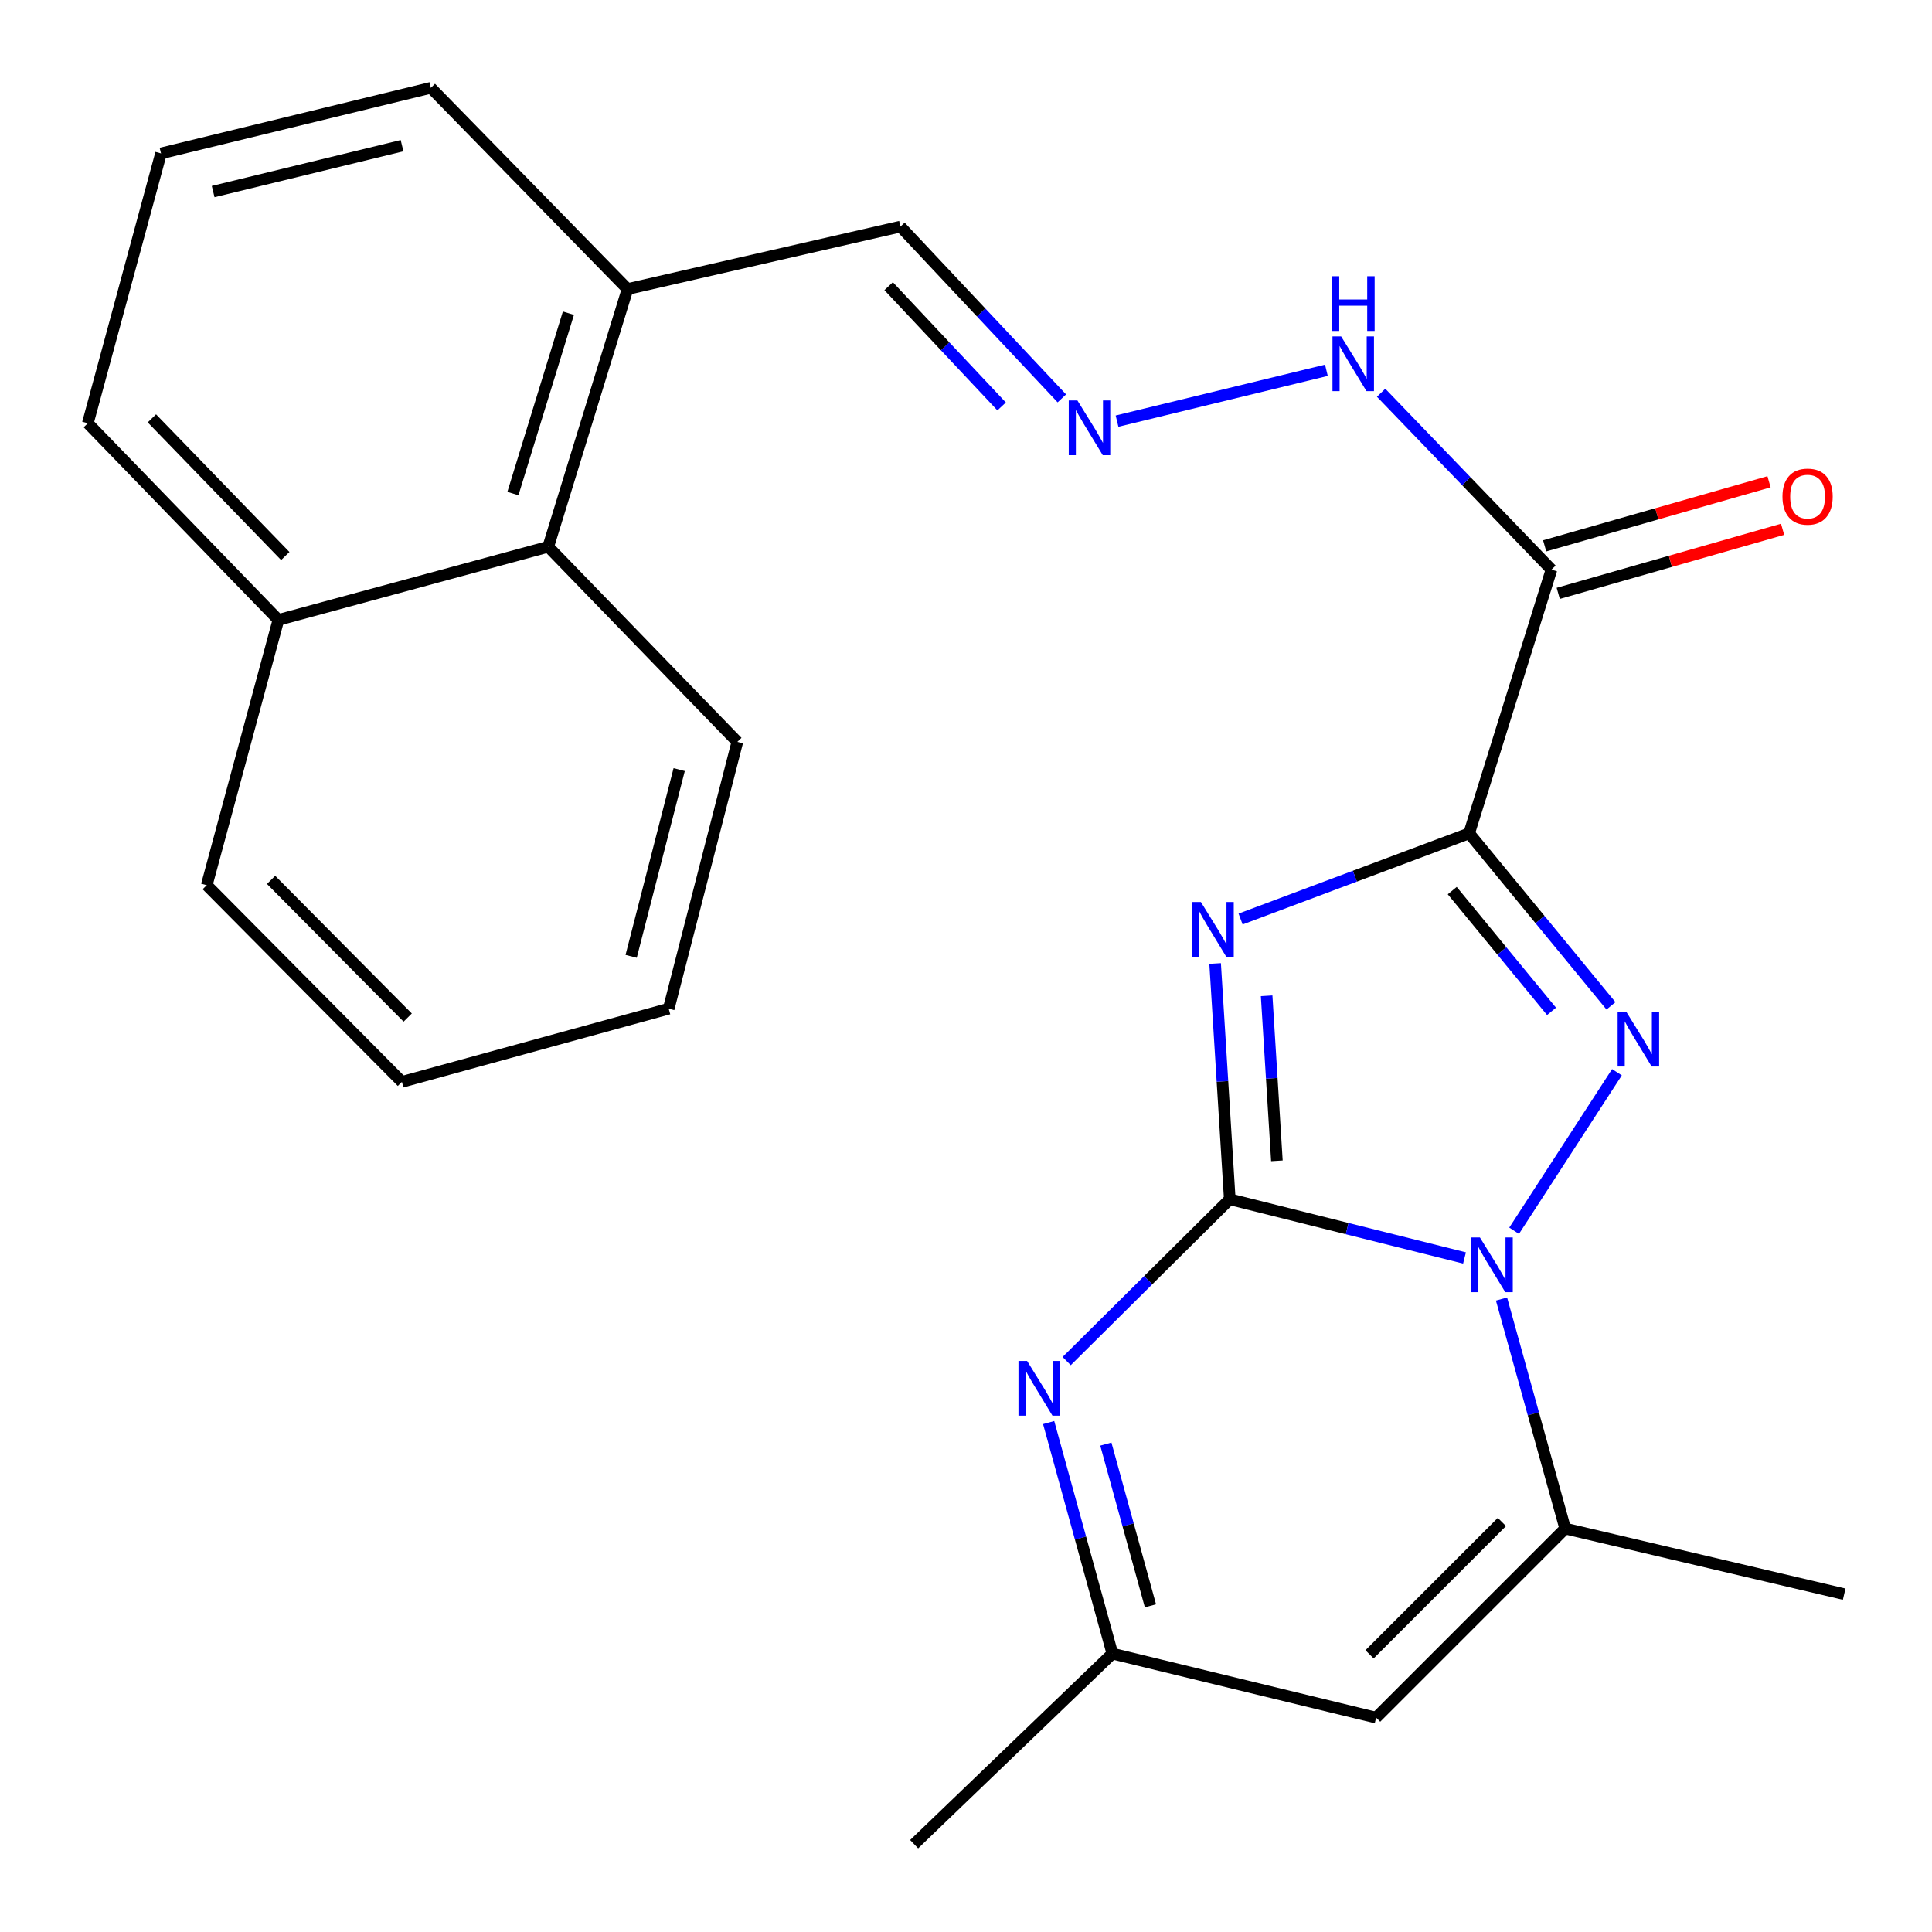 <?xml version='1.0' encoding='iso-8859-1'?>
<svg version='1.1' baseProfile='full'
              xmlns='http://www.w3.org/2000/svg'
                      xmlns:rdkit='http://www.rdkit.org/xml'
                      xmlns:xlink='http://www.w3.org/1999/xlink'
                  xml:space='preserve'
width='1000px' height='1000px' viewBox='0 0 1000 1000'>
<!-- END OF HEADER -->
<rect style='opacity:1.0;fill:#FFFFFF;stroke:none' width='1000' height='1000' x='0' y='0'> </rect>
<path class='bond-1' d='M 636.53,620.73 L 632.738,559.717' style='fill:none;fill-rule:evenodd;stroke:#000000;stroke-width:6px;stroke-linecap:butt;stroke-linejoin:miter;stroke-opacity:1' />
<path class='bond-1' d='M 632.738,559.717 L 628.946,498.705' style='fill:none;fill-rule:evenodd;stroke:#0000FF;stroke-width:6px;stroke-linecap:butt;stroke-linejoin:miter;stroke-opacity:1' />
<path class='bond-1' d='M 660.918,600.84 L 658.264,558.131' style='fill:none;fill-rule:evenodd;stroke:#000000;stroke-width:6px;stroke-linecap:butt;stroke-linejoin:miter;stroke-opacity:1' />
<path class='bond-1' d='M 658.264,558.131 L 655.61,515.422' style='fill:none;fill-rule:evenodd;stroke:#0000FF;stroke-width:6px;stroke-linecap:butt;stroke-linejoin:miter;stroke-opacity:1' />
<path class='bond-2' d='M 636.53,620.73 L 697.278,635.922' style='fill:none;fill-rule:evenodd;stroke:#000000;stroke-width:6px;stroke-linecap:butt;stroke-linejoin:miter;stroke-opacity:1' />
<path class='bond-2' d='M 697.278,635.922 L 758.026,651.114' style='fill:none;fill-rule:evenodd;stroke:#0000FF;stroke-width:6px;stroke-linecap:butt;stroke-linejoin:miter;stroke-opacity:1' />
<path class='bond-4' d='M 636.53,620.73 L 594.319,662.613' style='fill:none;fill-rule:evenodd;stroke:#000000;stroke-width:6px;stroke-linecap:butt;stroke-linejoin:miter;stroke-opacity:1' />
<path class='bond-4' d='M 594.319,662.613 L 552.108,704.495' style='fill:none;fill-rule:evenodd;stroke:#0000FF;stroke-width:6px;stroke-linecap:butt;stroke-linejoin:miter;stroke-opacity:1' />
<path class='bond-0' d='M 760.414,431.344 L 701.271,453.518' style='fill:none;fill-rule:evenodd;stroke:#000000;stroke-width:6px;stroke-linecap:butt;stroke-linejoin:miter;stroke-opacity:1' />
<path class='bond-0' d='M 701.271,453.518 L 642.128,475.692' style='fill:none;fill-rule:evenodd;stroke:#0000FF;stroke-width:6px;stroke-linecap:butt;stroke-linejoin:miter;stroke-opacity:1' />
<path class='bond-5' d='M 760.414,431.344 L 803.026,294.829' style='fill:none;fill-rule:evenodd;stroke:#000000;stroke-width:6px;stroke-linecap:butt;stroke-linejoin:miter;stroke-opacity:1' />
<path class='bond-25' d='M 760.414,431.344 L 797.125,475.98' style='fill:none;fill-rule:evenodd;stroke:#000000;stroke-width:6px;stroke-linecap:butt;stroke-linejoin:miter;stroke-opacity:1' />
<path class='bond-25' d='M 797.125,475.98 L 833.836,520.615' style='fill:none;fill-rule:evenodd;stroke:#0000FF;stroke-width:6px;stroke-linecap:butt;stroke-linejoin:miter;stroke-opacity:1' />
<path class='bond-25' d='M 751.675,460.981 L 777.372,492.226' style='fill:none;fill-rule:evenodd;stroke:#000000;stroke-width:6px;stroke-linecap:butt;stroke-linejoin:miter;stroke-opacity:1' />
<path class='bond-25' d='M 777.372,492.226 L 803.07,523.47' style='fill:none;fill-rule:evenodd;stroke:#0000FF;stroke-width:6px;stroke-linecap:butt;stroke-linejoin:miter;stroke-opacity:1' />
<path class='bond-3' d='M 783.705,637.034 L 836.924,554.981' style='fill:none;fill-rule:evenodd;stroke:#0000FF;stroke-width:6px;stroke-linecap:butt;stroke-linejoin:miter;stroke-opacity:1' />
<path class='bond-6' d='M 777.176,672.376 L 793.66,731.776' style='fill:none;fill-rule:evenodd;stroke:#0000FF;stroke-width:6px;stroke-linecap:butt;stroke-linejoin:miter;stroke-opacity:1' />
<path class='bond-6' d='M 793.66,731.776 L 810.144,791.176' style='fill:none;fill-rule:evenodd;stroke:#000000;stroke-width:6px;stroke-linecap:butt;stroke-linejoin:miter;stroke-opacity:1' />
<path class='bond-8' d='M 542.781,736.319 L 559.27,796.115' style='fill:none;fill-rule:evenodd;stroke:#0000FF;stroke-width:6px;stroke-linecap:butt;stroke-linejoin:miter;stroke-opacity:1' />
<path class='bond-8' d='M 559.27,796.115 L 575.76,855.91' style='fill:none;fill-rule:evenodd;stroke:#000000;stroke-width:6px;stroke-linecap:butt;stroke-linejoin:miter;stroke-opacity:1' />
<path class='bond-8' d='M 572.383,747.459 L 583.926,789.316' style='fill:none;fill-rule:evenodd;stroke:#0000FF;stroke-width:6px;stroke-linecap:butt;stroke-linejoin:miter;stroke-opacity:1' />
<path class='bond-8' d='M 583.926,789.316 L 595.468,831.172' style='fill:none;fill-rule:evenodd;stroke:#000000;stroke-width:6px;stroke-linecap:butt;stroke-linejoin:miter;stroke-opacity:1' />
<path class='bond-10' d='M 803.026,294.829 L 758.944,249.057' style='fill:none;fill-rule:evenodd;stroke:#000000;stroke-width:6px;stroke-linecap:butt;stroke-linejoin:miter;stroke-opacity:1' />
<path class='bond-10' d='M 758.944,249.057 L 714.863,203.285' style='fill:none;fill-rule:evenodd;stroke:#0000FF;stroke-width:6px;stroke-linecap:butt;stroke-linejoin:miter;stroke-opacity:1' />
<path class='bond-11' d='M 806.537,307.125 L 864.604,290.54' style='fill:none;fill-rule:evenodd;stroke:#000000;stroke-width:6px;stroke-linecap:butt;stroke-linejoin:miter;stroke-opacity:1' />
<path class='bond-11' d='M 864.604,290.54 L 922.67,273.956' style='fill:none;fill-rule:evenodd;stroke:#FF0000;stroke-width:6px;stroke-linecap:butt;stroke-linejoin:miter;stroke-opacity:1' />
<path class='bond-11' d='M 799.514,282.533 L 857.58,265.948' style='fill:none;fill-rule:evenodd;stroke:#000000;stroke-width:6px;stroke-linecap:butt;stroke-linejoin:miter;stroke-opacity:1' />
<path class='bond-11' d='M 857.58,265.948 L 915.647,249.364' style='fill:none;fill-rule:evenodd;stroke:#FF0000;stroke-width:6px;stroke-linecap:butt;stroke-linejoin:miter;stroke-opacity:1' />
<path class='bond-16' d='M 810.144,791.176 L 954.545,825.134' style='fill:none;fill-rule:evenodd;stroke:#000000;stroke-width:6px;stroke-linecap:butt;stroke-linejoin:miter;stroke-opacity:1' />
<path class='bond-26' d='M 810.144,791.176 L 712.276,889.044' style='fill:none;fill-rule:evenodd;stroke:#000000;stroke-width:6px;stroke-linecap:butt;stroke-linejoin:miter;stroke-opacity:1' />
<path class='bond-26' d='M 777.379,787.771 L 708.871,856.279' style='fill:none;fill-rule:evenodd;stroke:#000000;stroke-width:6px;stroke-linecap:butt;stroke-linejoin:miter;stroke-opacity:1' />
<path class='bond-7' d='M 712.276,889.044 L 575.76,855.91' style='fill:none;fill-rule:evenodd;stroke:#000000;stroke-width:6px;stroke-linecap:butt;stroke-linejoin:miter;stroke-opacity:1' />
<path class='bond-18' d='M 575.76,855.91 L 473.16,954.545' style='fill:none;fill-rule:evenodd;stroke:#000000;stroke-width:6px;stroke-linecap:butt;stroke-linejoin:miter;stroke-opacity:1' />
<path class='bond-9' d='M 578.176,217.981 L 686.541,191.665' style='fill:none;fill-rule:evenodd;stroke:#0000FF;stroke-width:6px;stroke-linecap:butt;stroke-linejoin:miter;stroke-opacity:1' />
<path class='bond-14' d='M 549.611,206.206 L 507.841,161.742' style='fill:none;fill-rule:evenodd;stroke:#0000FF;stroke-width:6px;stroke-linecap:butt;stroke-linejoin:miter;stroke-opacity:1' />
<path class='bond-14' d='M 507.841,161.742 L 466.07,117.279' style='fill:none;fill-rule:evenodd;stroke:#000000;stroke-width:6px;stroke-linecap:butt;stroke-linejoin:miter;stroke-opacity:1' />
<path class='bond-14' d='M 518.44,210.378 L 489.2,179.254' style='fill:none;fill-rule:evenodd;stroke:#0000FF;stroke-width:6px;stroke-linecap:butt;stroke-linejoin:miter;stroke-opacity:1' />
<path class='bond-14' d='M 489.2,179.254 L 459.961,148.129' style='fill:none;fill-rule:evenodd;stroke:#000000;stroke-width:6px;stroke-linecap:butt;stroke-linejoin:miter;stroke-opacity:1' />
<path class='bond-12' d='M 283.774,282.993 L 324.809,149.617' style='fill:none;fill-rule:evenodd;stroke:#000000;stroke-width:6px;stroke-linecap:butt;stroke-linejoin:miter;stroke-opacity:1' />
<path class='bond-12' d='M 265.485,255.466 L 294.209,162.103' style='fill:none;fill-rule:evenodd;stroke:#000000;stroke-width:6px;stroke-linecap:butt;stroke-linejoin:miter;stroke-opacity:1' />
<path class='bond-15' d='M 283.774,282.993 L 144.09,320.859' style='fill:none;fill-rule:evenodd;stroke:#000000;stroke-width:6px;stroke-linecap:butt;stroke-linejoin:miter;stroke-opacity:1' />
<path class='bond-20' d='M 283.774,282.993 L 381.643,384.001' style='fill:none;fill-rule:evenodd;stroke:#000000;stroke-width:6px;stroke-linecap:butt;stroke-linejoin:miter;stroke-opacity:1' />
<path class='bond-13' d='M 324.809,149.617 L 466.07,117.279' style='fill:none;fill-rule:evenodd;stroke:#000000;stroke-width:6px;stroke-linecap:butt;stroke-linejoin:miter;stroke-opacity:1' />
<path class='bond-19' d='M 324.809,149.617 L 223.019,45.455' style='fill:none;fill-rule:evenodd;stroke:#000000;stroke-width:6px;stroke-linecap:butt;stroke-linejoin:miter;stroke-opacity:1' />
<path class='bond-22' d='M 144.09,320.859 L 107.006,458.17' style='fill:none;fill-rule:evenodd;stroke:#000000;stroke-width:6px;stroke-linecap:butt;stroke-linejoin:miter;stroke-opacity:1' />
<path class='bond-27' d='M 144.09,320.859 L 45.455,219.083' style='fill:none;fill-rule:evenodd;stroke:#000000;stroke-width:6px;stroke-linecap:butt;stroke-linejoin:miter;stroke-opacity:1' />
<path class='bond-27' d='M 147.661,287.793 L 78.615,216.55' style='fill:none;fill-rule:evenodd;stroke:#000000;stroke-width:6px;stroke-linecap:butt;stroke-linejoin:miter;stroke-opacity:1' />
<path class='bond-17' d='M 83.335,79.399 L 223.019,45.455' style='fill:none;fill-rule:evenodd;stroke:#000000;stroke-width:6px;stroke-linecap:butt;stroke-linejoin:miter;stroke-opacity:1' />
<path class='bond-17' d='M 110.326,99.159 L 208.105,75.398' style='fill:none;fill-rule:evenodd;stroke:#000000;stroke-width:6px;stroke-linecap:butt;stroke-linejoin:miter;stroke-opacity:1' />
<path class='bond-21' d='M 83.335,79.399 L 45.455,219.083' style='fill:none;fill-rule:evenodd;stroke:#000000;stroke-width:6px;stroke-linecap:butt;stroke-linejoin:miter;stroke-opacity:1' />
<path class='bond-23' d='M 381.643,384.001 L 346.121,522.094' style='fill:none;fill-rule:evenodd;stroke:#000000;stroke-width:6px;stroke-linecap:butt;stroke-linejoin:miter;stroke-opacity:1' />
<path class='bond-23' d='M 351.546,398.344 L 326.681,495.009' style='fill:none;fill-rule:evenodd;stroke:#000000;stroke-width:6px;stroke-linecap:butt;stroke-linejoin:miter;stroke-opacity:1' />
<path class='bond-28' d='M 107.006,458.17 L 208.029,559.974' style='fill:none;fill-rule:evenodd;stroke:#000000;stroke-width:6px;stroke-linecap:butt;stroke-linejoin:miter;stroke-opacity:1' />
<path class='bond-28' d='M 140.313,455.426 L 211.029,526.689' style='fill:none;fill-rule:evenodd;stroke:#000000;stroke-width:6px;stroke-linecap:butt;stroke-linejoin:miter;stroke-opacity:1' />
<path class='bond-24' d='M 346.121,522.094 L 208.029,559.974' style='fill:none;fill-rule:evenodd;stroke:#000000;stroke-width:6px;stroke-linecap:butt;stroke-linejoin:miter;stroke-opacity:1' />
<path  class='atom-2' d='M 621.588 466.886
L 630.868 481.886
Q 631.788 483.366, 633.268 486.046
Q 634.748 488.726, 634.828 488.886
L 634.828 466.886
L 638.588 466.886
L 638.588 495.206
L 634.708 495.206
L 624.748 478.806
Q 623.588 476.886, 622.348 474.686
Q 621.148 472.486, 620.788 471.806
L 620.788 495.206
L 617.108 495.206
L 617.108 466.886
L 621.588 466.886
' fill='#0000FF'/>
<path  class='atom-3' d='M 766.004 640.514
L 775.284 655.514
Q 776.204 656.994, 777.684 659.674
Q 779.164 662.354, 779.244 662.514
L 779.244 640.514
L 783.004 640.514
L 783.004 668.834
L 779.124 668.834
L 769.164 652.434
Q 768.004 650.514, 766.764 648.314
Q 765.564 646.114, 765.204 645.434
L 765.204 668.834
L 761.524 668.834
L 761.524 640.514
L 766.004 640.514
' fill='#0000FF'/>
<path  class='atom-4' d='M 841.764 523.706
L 851.044 538.706
Q 851.964 540.186, 853.444 542.866
Q 854.924 545.546, 855.004 545.706
L 855.004 523.706
L 858.764 523.706
L 858.764 552.026
L 854.884 552.026
L 844.924 535.626
Q 843.764 533.706, 842.524 531.506
Q 841.324 529.306, 840.964 528.626
L 840.964 552.026
L 837.284 552.026
L 837.284 523.706
L 841.764 523.706
' fill='#0000FF'/>
<path  class='atom-5' d='M 531.634 704.438
L 540.914 719.438
Q 541.834 720.918, 543.314 723.598
Q 544.794 726.278, 544.874 726.438
L 544.874 704.438
L 548.634 704.438
L 548.634 732.758
L 544.754 732.758
L 534.794 716.358
Q 533.634 714.438, 532.394 712.238
Q 531.194 710.038, 530.834 709.358
L 530.834 732.758
L 527.154 732.758
L 527.154 704.438
L 531.634 704.438
' fill='#0000FF'/>
<path  class='atom-10' d='M 557.664 207.282
L 566.944 222.282
Q 567.864 223.762, 569.344 226.442
Q 570.824 229.122, 570.904 229.282
L 570.904 207.282
L 574.664 207.282
L 574.664 235.602
L 570.784 235.602
L 560.824 219.202
Q 559.664 217.282, 558.424 215.082
Q 557.224 212.882, 556.864 212.202
L 556.864 235.602
L 553.184 235.602
L 553.184 207.282
L 557.664 207.282
' fill='#0000FF'/>
<path  class='atom-11' d='M 694.166 174.133
L 703.446 189.133
Q 704.366 190.613, 705.846 193.293
Q 707.326 195.973, 707.406 196.133
L 707.406 174.133
L 711.166 174.133
L 711.166 202.453
L 707.286 202.453
L 697.326 186.053
Q 696.166 184.133, 694.926 181.933
Q 693.726 179.733, 693.366 179.053
L 693.366 202.453
L 689.686 202.453
L 689.686 174.133
L 694.166 174.133
' fill='#0000FF'/>
<path  class='atom-11' d='M 689.346 142.981
L 693.186 142.981
L 693.186 155.021
L 707.666 155.021
L 707.666 142.981
L 711.506 142.981
L 711.506 171.301
L 707.666 171.301
L 707.666 158.221
L 693.186 158.221
L 693.186 171.301
L 689.346 171.301
L 689.346 142.981
' fill='#0000FF'/>
<path  class='atom-12' d='M 922.605 257.043
Q 922.605 250.243, 925.965 246.443
Q 929.325 242.643, 935.605 242.643
Q 941.885 242.643, 945.245 246.443
Q 948.605 250.243, 948.605 257.043
Q 948.605 263.923, 945.205 267.843
Q 941.805 271.723, 935.605 271.723
Q 929.365 271.723, 925.965 267.843
Q 922.605 263.963, 922.605 257.043
M 935.605 268.523
Q 939.925 268.523, 942.245 265.643
Q 944.605 262.723, 944.605 257.043
Q 944.605 251.483, 942.245 248.683
Q 939.925 245.843, 935.605 245.843
Q 931.285 245.843, 928.925 248.643
Q 926.605 251.443, 926.605 257.043
Q 926.605 262.763, 928.925 265.643
Q 931.285 268.523, 935.605 268.523
' fill='#FF0000'/>
</svg>
